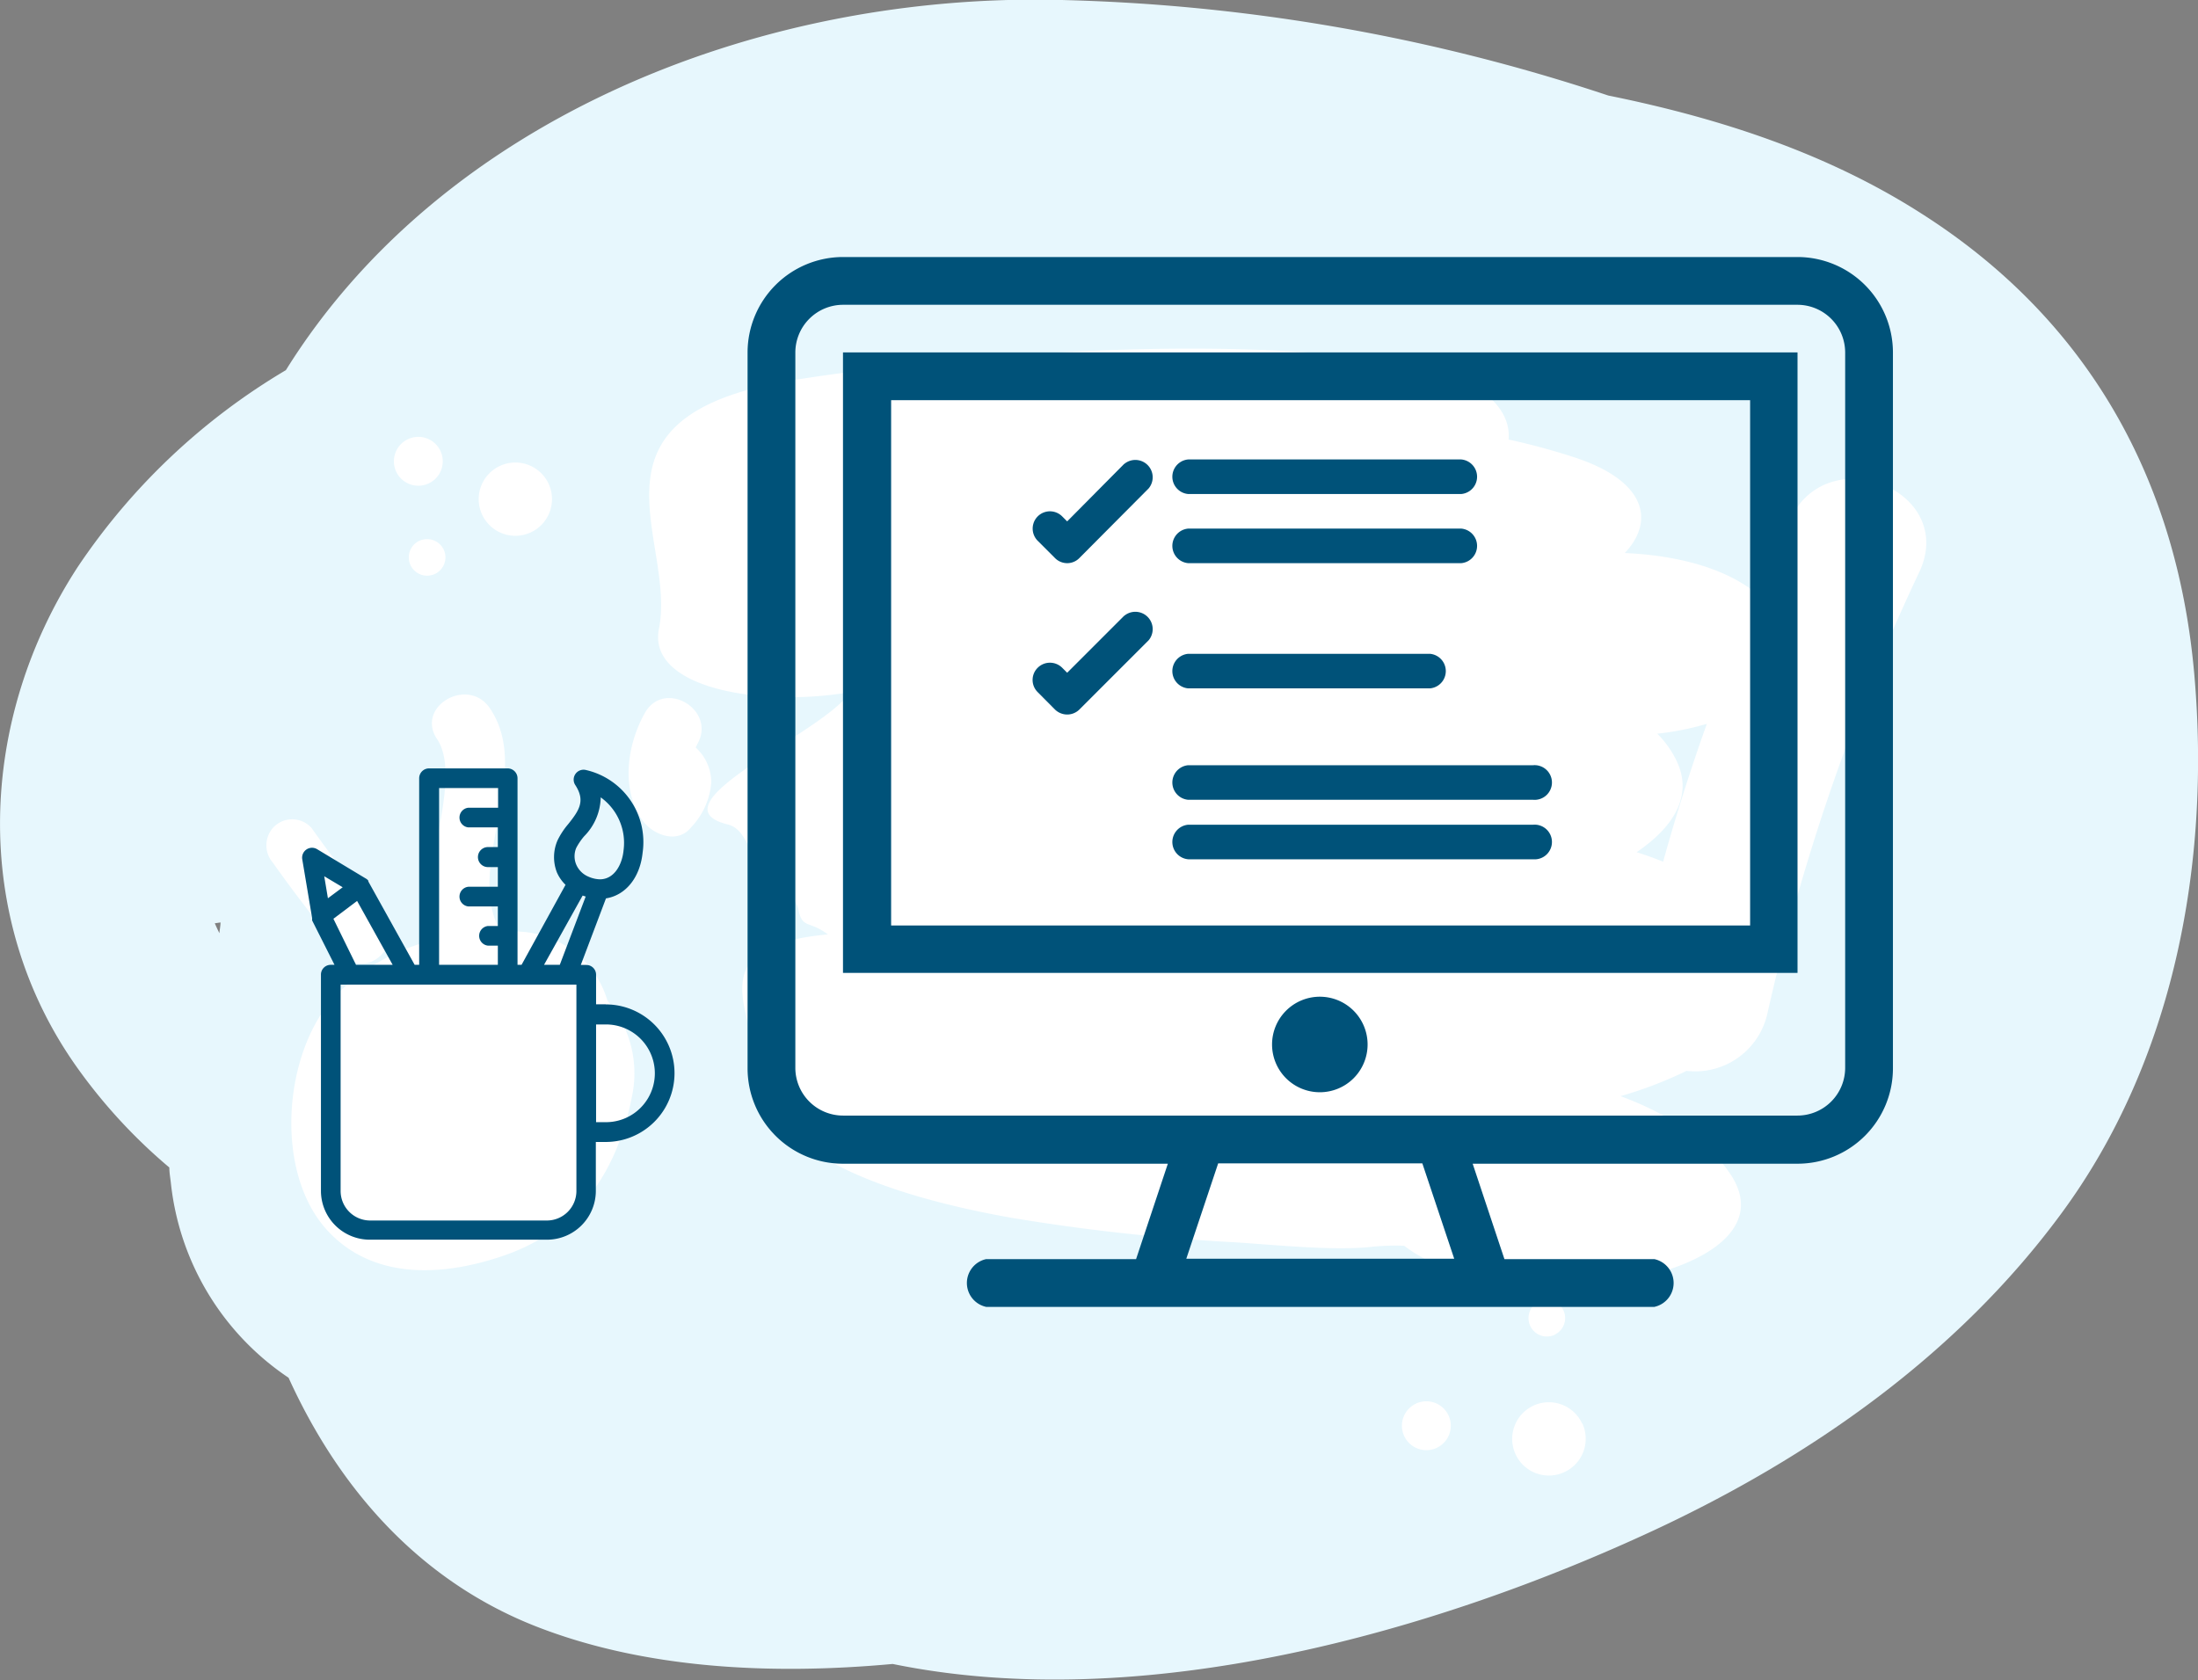 <svg id="Layer_2" data-name="Layer 2" xmlns="http://www.w3.org/2000/svg" viewBox="0 0 179.91 137.53">
  <rect x="0" y="0" width="179.91" height="137.53" fill="#808080" stroke="none"/>
  <defs><style>.cls-1{fill:#e7f7fd;}.cls-2,.cls-3{fill:#fff;}.cls-3{fill-rule:evenodd;}.cls-4{fill:#005279;}</style></defs>
  <title>IMPV_GetStartedIllustration_1</title>
  <path class="cls-1" d="M183.68,59.38c-1.36-16-8.65-29.13-22.27-37.83-7.78-5-16.63-7.87-25.71-9.71A153.18,153.18,0,0,0,90,4c-24.24-.35-49.8,9.86-62.54,30.32A53,53,0,0,0,10.41,50.45c-8.1,12.45-8.8,28.62-.05,40.94a44.18,44.18,0,0,0,7.56,8.2c0,.4.07.8.12,1.21a22,22,0,0,0,9.64,16c4.09,9,10.65,16.58,20.24,20.35,8.85,3.47,19.19,4,29.21,3.08,20.53,4.21,44.46-2.65,62.24-10.91,12.89-6,24.88-14.39,33.38-25.92C182,90.89,185,74.72,183.68,59.38ZM82.53,88.46h.15l-.3.18ZM22.11,79.53c0,.29-.07.59-.09.88-.14-.27-.26-.54-.38-.81Z" transform="translate(-4.06 -4.02)"/>
  <path class="cls-2" d="M150.58,46.54c-.94,2-1.83,4.05-2.7,6.1-2.14-1.78-5.74-3.12-10.83-3.35,2.41-2.53,1.87-5.85-4.06-7.81A54.39,54.39,0,0,0,127.54,40c.22-2.48-2.15-5.06-8-6.12-14.2-2.55-36.13-1-50.32,1.22C50.76,38,59.46,48.13,58,55.47c-1,4.89,8.34,6.47,15.63,5.21-2,3.26-16.48,9.23-10,10.83,1.65.41,1.54,2.68,3.15,3-2.84,1.82,2.13,1.48,2.64,4,.32,1.56.85.83,2.4,2-10.71,1-6.17,6.21-5.35,12.1s10.23,9.3,20.4,11.1a163.24,163.24,0,0,0,18.22,2c3.14.2,7.85.69,11,.4A18.81,18.81,0,0,1,119,106c8.51,6.57,32.36,2.61,26.7-5.86-1.85-2.76-4.92-4.89-9-6.39a33.5,33.5,0,0,0,5.41-2.07A6.05,6.05,0,0,0,148.72,87a173.71,173.71,0,0,1,12.44-36.16C164.28,44.19,153.7,39.9,150.58,46.54Zm-33.44,57.63a7.12,7.12,0,0,0,.54.69A5.93,5.93,0,0,1,117.14,104.17Zm24.21-37.74a8,8,0,0,0-1.64-2.35,22.76,22.76,0,0,0,4.06-.81q-2,5.58-3.58,11.29c-.69-.28-1.41-.54-2.17-.78C141.05,71.72,142.6,69.2,141.35,66.43Z" transform="translate(-4.06 -4.02)"/>
  <path class="cls-2" d="M46.59,80.28c-.5,0-1,0-1.55,0C42,75,47.78,67.37,44.16,62c-1.79-2.65-6.12-.15-4.32,2.53,1.71,2.53-.27,8.36-.52,11.14a12.44,12.44,0,0,0,.51,5.25,16.46,16.46,0,0,0-8.55,4.87c-4.05,4.65-4.76,14.2-.45,18.92,3.89,4.27,9.85,3.74,14.73,2,5.75-2.08,9-6.65,10.22-12.9a9.11,9.11,0,0,0-2-7.88A7.89,7.89,0,0,0,46.59,80.28Z" transform="translate(-4.06 -4.02)"/>
  <path class="cls-2" d="M61,65.21l.15-.3c1.57-2.81-2.74-5.33-4.31-2.52-1.46,2.6-2,6.3-.14,8.85.84,1.13,2.83,1.9,3.93.5a6,6,0,0,0,1.65-3.67A3.86,3.86,0,0,0,61,65.21Z" transform="translate(-4.06 -4.02)"/>
  <path class="cls-2" d="M35.39,79.36q-3.06-3.66-5.82-7.55a2.12,2.12,0,0,0-3-.19,2.16,2.16,0,0,0-.19,3q2.76,3.89,5.82,7.55C34,84.24,37.14,81.44,35.39,79.36Z" transform="translate(-4.06 -4.02)"/>
  <path class="cls-3" d="M120,118.9a2,2,0,1,0,2.63,1A2,2,0,0,0,120,118.9Zm13.56,1.65a3,3,0,1,0-1.51,4A3,3,0,0,0,133.58,120.55Zm-2.26-7.27a1.5,1.5,0,1,0-2-.75A1.5,1.5,0,0,0,131.32,113.28ZM39.11,43.61a2,2,0,1,0-2.63-1A2,2,0,0,0,39.11,43.61ZM45,42.15a3,3,0,1,0,4,1.55A3,3,0,0,0,45,42.15Zm-6.6,6.13a1.5,1.5,0,1,0,2,.78A1.51,1.51,0,0,0,38.41,48.28Z" transform="translate(-4.06 -4.02)"/>
  <path class="cls-4" d="M53.66,86.23h-.81V83.82a.8.8,0,0,0-.8-.81H51.6l2.06-5.45c1.6-.25,2.79-1.69,3-3.75a6.05,6.05,0,0,0-4.65-6.76.81.81,0,0,0-.87,1.22c.85,1.3.34,2.07-.57,3.21a6.27,6.27,0,0,0-.87,1.32,3.44,3.44,0,0,0-.05,2.65,3.2,3.2,0,0,0,.7,1L46.75,83h-.33V67.73a.81.81,0,0,0-.81-.81H39.18a.81.81,0,0,0-.81.81V83H38l-3.79-6.82s0,0,0-.06,0,0,0,0l0,0a.58.58,0,0,0-.2-.18h0l-4-2.41a.81.81,0,0,0-1.21.83l.81,4.82a.08.08,0,0,0,0,0,.19.19,0,0,0,0,.07.56.56,0,0,0,0,.12L31.44,83h-.31a.8.8,0,0,0-.8.81v17.69a4,4,0,0,0,4,4H48.83a4,4,0,0,0,4-4v-4h.81a5.63,5.63,0,1,0,0-11.26ZM51.23,73.42a5.24,5.24,0,0,1,.64-.94,4.66,4.66,0,0,0,1.36-3.19,4.59,4.59,0,0,1,1.87,4.33C55,74.72,54.38,76,53.16,76a2.46,2.46,0,0,1-.94-.22,1.87,1.87,0,0,1-1-1A1.76,1.76,0,0,1,51.23,73.42Zm.52,3.91.25.08L49.88,83H48.59ZM40,68.53h4.83v1.61H42.39a.81.81,0,0,0,0,1.61h2.42v1.61H44A.81.81,0,0,0,44,75h.81v1.61H42.39a.81.81,0,0,0,0,1.61h2.42v1.6H44a.81.81,0,0,0,0,1.61h.81V83H40ZM30.6,75.75l1.51.9-1.21.9Zm.75,3.48,1.94-1.46L36.2,83h-3Zm19.89,22.28a2.42,2.42,0,0,1-2.41,2.42H34.35a2.42,2.42,0,0,1-2.41-2.42V84.62h19.3Zm2.42-5.63h-.81v-8h.81a4,4,0,1,1,0,8Z" transform="translate(-4.06 -4.02)"/>
  <path class="cls-4" d="M101.32,50.12h22.34a1.42,1.42,0,0,0,0-2.83H101.32a1.42,1.42,0,0,0,0,2.83Z" transform="translate(-4.06 -4.02)"/>
  <path class="cls-4" d="M101.32,44.46h22.34a1.42,1.42,0,0,0,0-2.83H101.32a1.42,1.42,0,0,0,0,2.83Z" transform="translate(-4.06 -4.02)"/>
  <path class="cls-4" d="M101.32,60.37H121.1a1.42,1.42,0,0,0,0-2.83H101.32a1.42,1.42,0,0,0,0,2.83Z" transform="translate(-4.06 -4.02)"/>
  <path class="cls-4" d="M129.55,71.53H101.32a1.42,1.42,0,0,0,0,2.83h28.23a1.42,1.42,0,1,0,0-2.83Z" transform="translate(-4.06 -4.02)"/>
  <path class="cls-4" d="M129.55,66.66H101.32a1.42,1.42,0,0,0,0,2.83h28.23a1.42,1.42,0,1,0,0-2.83Z" transform="translate(-4.06 -4.02)"/>
  <path class="cls-4" d="M96.07,42,91.41,46.7,91,46.29a1.41,1.41,0,0,0-2,2l1.41,1.41a1.41,1.41,0,0,0,1,.42,1.39,1.39,0,0,0,1-.42L98.08,44a1.42,1.42,0,0,0-2-2Z" transform="translate(-4.06 -4.02)"/>
  <path class="cls-4" d="M96.07,54.43l-4.66,4.66L91,58.68a1.42,1.42,0,0,0-2,0,1.4,1.4,0,0,0,0,2l1.41,1.42a1.44,1.44,0,0,0,1,.41,1.42,1.42,0,0,0,1-.41l5.67-5.67a1.42,1.42,0,0,0-2-2Z" transform="translate(-4.06 -4.02)"/>
  <path class="cls-4" d="M151.19,25.06H73.06a7.82,7.82,0,0,0-7.81,7.81v58.6a7.81,7.81,0,0,0,7.81,7.81H99.65l-2.6,7.81H84.78a2,2,0,0,0,0,3.91h54.69a2,2,0,0,0,0-3.91H127.2l-2.6-7.81h26.59A7.81,7.81,0,0,0,159,91.47V32.87A7.82,7.82,0,0,0,151.19,25.06Zm-28.1,82H101.16l2.61-7.81h16.71Zm32-15.62a3.91,3.91,0,0,1-3.9,3.9H73.06a3.91,3.91,0,0,1-3.9-3.9V32.87a3.91,3.91,0,0,1,3.9-3.9h78.13a3.91,3.91,0,0,1,3.9,3.9Z" transform="translate(-4.06 -4.02)"/>
  <path class="cls-4" d="M73.06,83.66h78.13V32.87H73.06ZM77,36.78h70.31v43H77Z" transform="translate(-4.06 -4.02)"/><path class="cls-4" d="M112.12,85.61A3.91,3.91,0,1,0,116,89.52,3.91,3.91,0,0,0,112.12,85.61Zm0,5.86v-2h0Z" transform="translate(-4.06 -4.02)"/>
</svg>